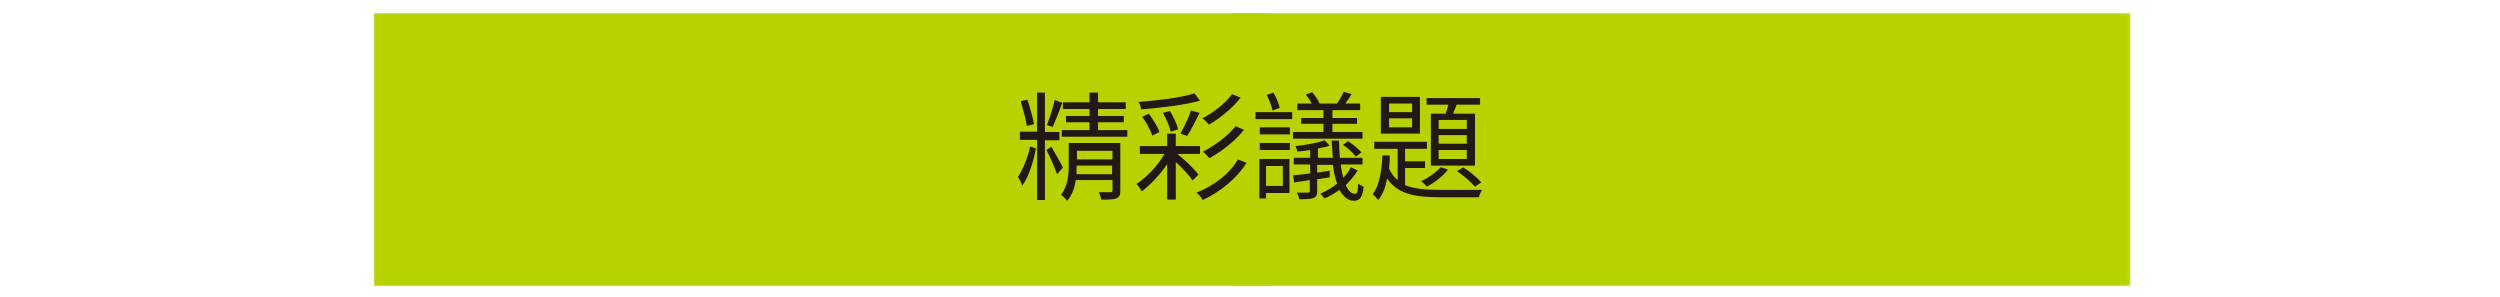 <?xml version="1.0" encoding="UTF-8"?>
<svg id="_圖層_1" data-name=" 圖層 1" xmlns="http://www.w3.org/2000/svg" xmlns:xlink="http://www.w3.org/1999/xlink" version="1.1" viewBox="0 0 640 76">
  <defs>
    <style>
      .cls-1 {
        fill: #231815;
      }

      .cls-1, .cls-2, .cls-3, .cls-4, .cls-5 {
        stroke-width: 0px;
      }

      .cls-6 {
        filter: url(#luminosity-noclip-2);
      }

      .cls-7 {
        clip-path: url(#clippath);
      }

      .cls-2 {
        fill: none;
      }

      .cls-8 {
        mask: url(#mask);
      }

      .cls-9 {
        filter: url(#luminosity-noclip);
      }

      .cls-10 {
        clip-path: url(#clippath-1);
      }

      .cls-11 {
        clip-path: url(#clippath-2);
      }

      .cls-3 {
        fill: url(#_未命名漸層_2);
      }

      .cls-4 {
        fill: url(#_未命名漸層_2-2);
      }

      .cls-5 {
        fill: #b8d200;
      }

      .cls-12 {
        mask: url(#mask-1);
      }
    </style>
    <clipPath id="clippath">
      <rect class="cls-2" x="95.6" y="3.3" width="449.9" height="70"/>
    </clipPath>
    <filter id="luminosity-noclip" x="95.6" y="-4.7" width="458.9" height="79" color-interpolation-filters="sRGB" filterUnits="userSpaceOnUse">
      <feFlood flood-color="#fff" result="bg"/>
      <feBlend in="SourceGraphic" in2="bg"/>
    </filter>
    <linearGradient id="_未命名漸層_2" data-name="未命名漸層 2" x1="-98.6" y1="338.1" x2="-97.6" y2="338.1" gradientTransform="translate(14474.4 48415.5) scale(143.1 -143.1)" gradientUnits="userSpaceOnUse">
      <stop offset="0" stop-color="#fff"/>
      <stop offset="1" stop-color="#000"/>
    </linearGradient>
    <mask id="mask" x="95.6" y="-4.7" width="458.9" height="79" maskUnits="userSpaceOnUse">
      <g class="cls-9">
        <rect class="cls-3" x="95.6" y="3.3" width="449.9" height="70"/>
      </g>
    </mask>
    <clipPath id="clippath-1">
      <rect class="cls-2" x="306.4" y="-4.7" width="248" height="79"/>
    </clipPath>
    <filter id="luminosity-noclip-2" x="86.6" y="2.3" width="458.9" height="79" color-interpolation-filters="sRGB" filterUnits="userSpaceOnUse">
      <feFlood flood-color="#fff" result="bg"/>
      <feBlend in="SourceGraphic" in2="bg"/>
    </filter>
    <linearGradient id="_未命名漸層_2-2" data-name="未命名漸層 2" x1="-101.4" y1="334.4" x2="-100.4" y2="334.4" gradientTransform="translate(-14224.6 -47812.9) rotate(-180) scale(143.1 -143.1)" xlink:href="#_未命名漸層_2"/>
    <mask id="mask-1" x="86.6" y="2.3" width="458.9" height="79" maskUnits="userSpaceOnUse">
      <g class="cls-6">
        <rect class="cls-4" x="95.6" y="3.3" width="449.9" height="70"/>
      </g>
    </mask>
    <clipPath id="clippath-2">
      <rect class="cls-2" x="86.6" y="2.3" width="248" height="79"/>
    </clipPath>
  </defs>
  <g class="cls-7">
    <g class="cls-8">
      <g class="cls-10">
        <rect class="cls-5" x="315.4" y="3.3" width="230" height="70"/>
      </g>
    </g>
    <g class="cls-12">
      <g class="cls-11">
        <rect class="cls-5" x="95.6" y="3.3" width="230" height="70"/>
      </g>
    </g>
  </g>
  <g>
    <path class="cls-1" d="M265.2,38c-.6,3.3-1.9,7.4-3.5,9.5-.2-.6-.7-1.6-1.1-2.2,1.2-1.8,2.6-5.1,3.1-7.8l1.5.5ZM267.5,35.8v15.4h-2v-15.4h-4.4v-2.1h4.4v-10h2v10.1h3.7v2.1h-3.7ZM262.9,32.3c-.3-1.7-1-4.4-1.6-6.4l1.7-.4c.7,2,1.4,4.6,1.7,6.3l-1.7.4h0ZM269.1,37.5c.5.8,2.6,4.5,3,5.4l-1.5,1.7c-.5-1.5-2.1-5.1-2.7-6.2l1.2-.8h0ZM272,26.2c-.8,2.1-1.8,4.7-2.5,6.3l-1.5-.5c.7-1.7,1.6-4.5,2-6.4l1.9.7h0ZM286.8,48.8c0,1.1-.2,1.6-1,2-.8.3-2,.3-3.9.3,0-.6-.4-1.3-.6-1.9,1.4,0,2.6,0,3,0,.4,0,.5-.1.5-.5v-2.6h-9.4c-.3,1.9-.9,3.8-2.2,5.3-.3-.4-1.1-1.2-1.6-1.5,1.8-2.3,2-5.3,2-7.7v-5.6h13.2v12h0ZM288.6,33.3v1.7h-16.8v-1.7h7.1v-2h-6v-1.6h6v-1.8h-6.8v-1.7h6.8v-2.5h2.2v2.5h7.1v1.7h-7.1v1.8h6.6v1.6h-6.6v2h7.4ZM284.7,44.6v-2.2h-9.1c0,.7,0,1.5,0,2.2h9.1ZM275.7,38.6v2.2h9.1v-2.2h-9.1Z"/>
    <path class="cls-1" d="M301.4,39.4c2.1,1.7,4.3,3.8,5.4,5.3l-1.5,1.5c-.9-1.3-2.6-3.2-4.3-4.7v9.6h-2.2v-9.1c-1.8,2.7-4.3,5.3-6.5,7-.3-.6-.9-1.5-1.4-1.9,2.6-1.6,5.5-4.7,7.2-7.7h-6.3v-2h7v-3.2h2.2v3.2h6.2v2h-5.7ZM307.1,25.8c-3.9,1.1-10,1.8-15,2.2,0-.5-.3-1.4-.6-1.9,5-.4,10.9-1.1,14.3-2.2l1.4,1.9h0ZM295,34.8c-.4-1.4-1.5-3.4-2.6-4.9l1.7-.8c1.1,1.5,2.3,3.4,2.7,4.7l-1.8.9h0ZM299.7,33.7c-.3-1.3-1.1-3.3-2-4.8l1.8-.5c.9,1.5,1.8,3.4,2.1,4.7l-1.9.6ZM302.2,34.2c.9-1.6,2.1-4.1,2.7-5.9l2.2.6c-1,2-2.2,4.4-3.2,5.9l-1.7-.6h0ZM319.1,41.7c-2.5,4-6.7,7.4-11.2,9.5-.3-.6-1-1.4-1.6-1.9,4.4-1.7,8.5-4.8,10.6-8.5l2.2.9h0ZM317.6,25c-2.1,2.7-5.3,5.3-8.1,6.9-.4-.5-1.1-1.2-1.7-1.6,2.7-1.4,5.9-3.8,7.6-6.2l2.2.9h0ZM318.4,33.3c-2.2,2.8-5.7,5.5-8.8,7.2-.4-.5-1.1-1.2-1.6-1.7,2.9-1.5,6.4-4,8.3-6.5l2.1.9h0Z"/>
    <path class="cls-1" d="M321.4,28.7h9.4v1.8h-9.4v-1.8ZM330.1,49.4h-6v1.4h-1.7v-10.1h7.7v8.7ZM322.5,32.6h7.7v1.8h-7.7v-1.8ZM322.5,36.6h7.7v1.8h-7.7v-1.8ZM324.1,42.5v5.1h4.3v-5.1s-4.3,0-4.3,0ZM325.8,28.4c-.2-1.1-.9-2.8-1.5-4.1l1.7-.6c.7,1.2,1.4,2.9,1.6,3.9l-1.8.7ZM347.5,43.7c-.8,1.3-1.8,2.5-3,3.7.7,1.5,1.5,2.2,2.3,2.2s.8-.7.9-2.6c.4.4,1,.6,1.4.8-.3,2.7-1,3.6-2.5,3.6-1.5,0-2.7-1-3.7-2.8-1.2.9-2.5,1.6-3.8,2.2-.2-.3-.8-.9-1.1-1.2,1.5-.7,3-1.5,4.3-2.6-.5-1.3-.8-2.9-1.1-4.8h-4v2l3.2-.5v1.7c0,0-3.2.5-3.2.5v3c0,1-.2,1.5-1,1.8-.7.3-1.9.3-3.6.3,0-.5-.4-1.2-.6-1.7,1.3,0,2.5,0,2.8,0,.4,0,.5-.1.5-.5v-2.7l-4,.6-.3-1.8c1.2-.1,2.7-.3,4.4-.5v-2.3h-4.2v-1.7h4.2v-2c-1.1.2-2.2.3-3.3.4,0-.4-.3-1-.5-1.4,2.6-.3,5.8-.8,7.5-1.5l1.3,1.4c-.9.3-1.9.5-3,.7v2.4h3.8c-.1-1.3-.2-2.8-.3-4.4h1.9c0,1.6.1,3.1.2,4.4h5.8v1.7h-5.6c.2,1.3.4,2.4.7,3.4.8-.8,1.5-1.8,1.9-2.7l1.7.8h0ZM348.7,35.5h-17.7v-1.7h7.8v-2.1h-5.7v-1.5h5.7v-2h-6.7v-1.7h3.7c-.4-.8-1-1.6-1.5-2.3l1.6-.6c.8.9,1.6,2.1,1.9,2.9h-.1c0,0,4.6,0,4.6,0,.6-.9,1.3-2.1,1.7-3l2,.6c-.5.9-1.1,1.7-1.6,2.4h3.8v1.7h-7.1v2h6.3v1.5h-6.3v2.1h7.7v1.7h0ZM345.2,36.2c1.2.8,2.7,2,3.3,2.8l-1.4,1.1c-.7-.9-2-2.2-3.3-3l1.3-1Z"/>
    <path class="cls-1" d="M359.7,47.4c2.4,1,5.5,1.2,9.2,1.2,1.3,0,8.8,0,10.5,0-.3.5-.7,1.3-.8,1.9h-9.7c-6.5,0-11-.7-13.8-4.8-.4,2.2-1.1,4.1-2.3,5.5-.3-.4-.9-1.1-1.4-1.5,1.8-2.2,2.3-6.2,2.5-9.9h1.9c0,1.2-.1,2.3-.2,3.4.6,1.2,1.3,2.2,2.2,2.9v-8h-6v-1.8h13.5v1.8h-5.6v3.2h5.1v1.7h-5.1v4.2h0ZM363.5,34.2h-10v-9.4h10v9.4ZM361.5,26.5h-5.9v2.2h5.9v-2.2ZM361.5,30.3h-5.9v2.3h5.9v-2.3ZM370.7,43.4c-1.3,1.7-3.4,3.3-5.4,4.4-.3-.4-1.1-1.1-1.5-1.4,1.9-.9,3.8-2.2,5-3.6l1.9.6h0ZM370.1,29.1c.2-.7.5-1.5.7-2.3h-5.6v-1.7h13.7v1.7h-6c-.3.8-.6,1.6-.9,2.3h5.6v13.3h-11.3v-13.3s3.8,0,3.8,0ZM375.5,30.7h-7.2v2.3h7.2v-2.3ZM375.5,34.6h-7.2v2.2h7.2v-2.2ZM375.5,38.4h-7.2v2.3h7.2v-2.3ZM374.5,42.8c1.8,1.1,3.7,2.7,4.7,3.9l-1.6,1.1c-1-1.2-3-2.9-4.6-4l1.5-.9Z"/>
  </g>
</svg>